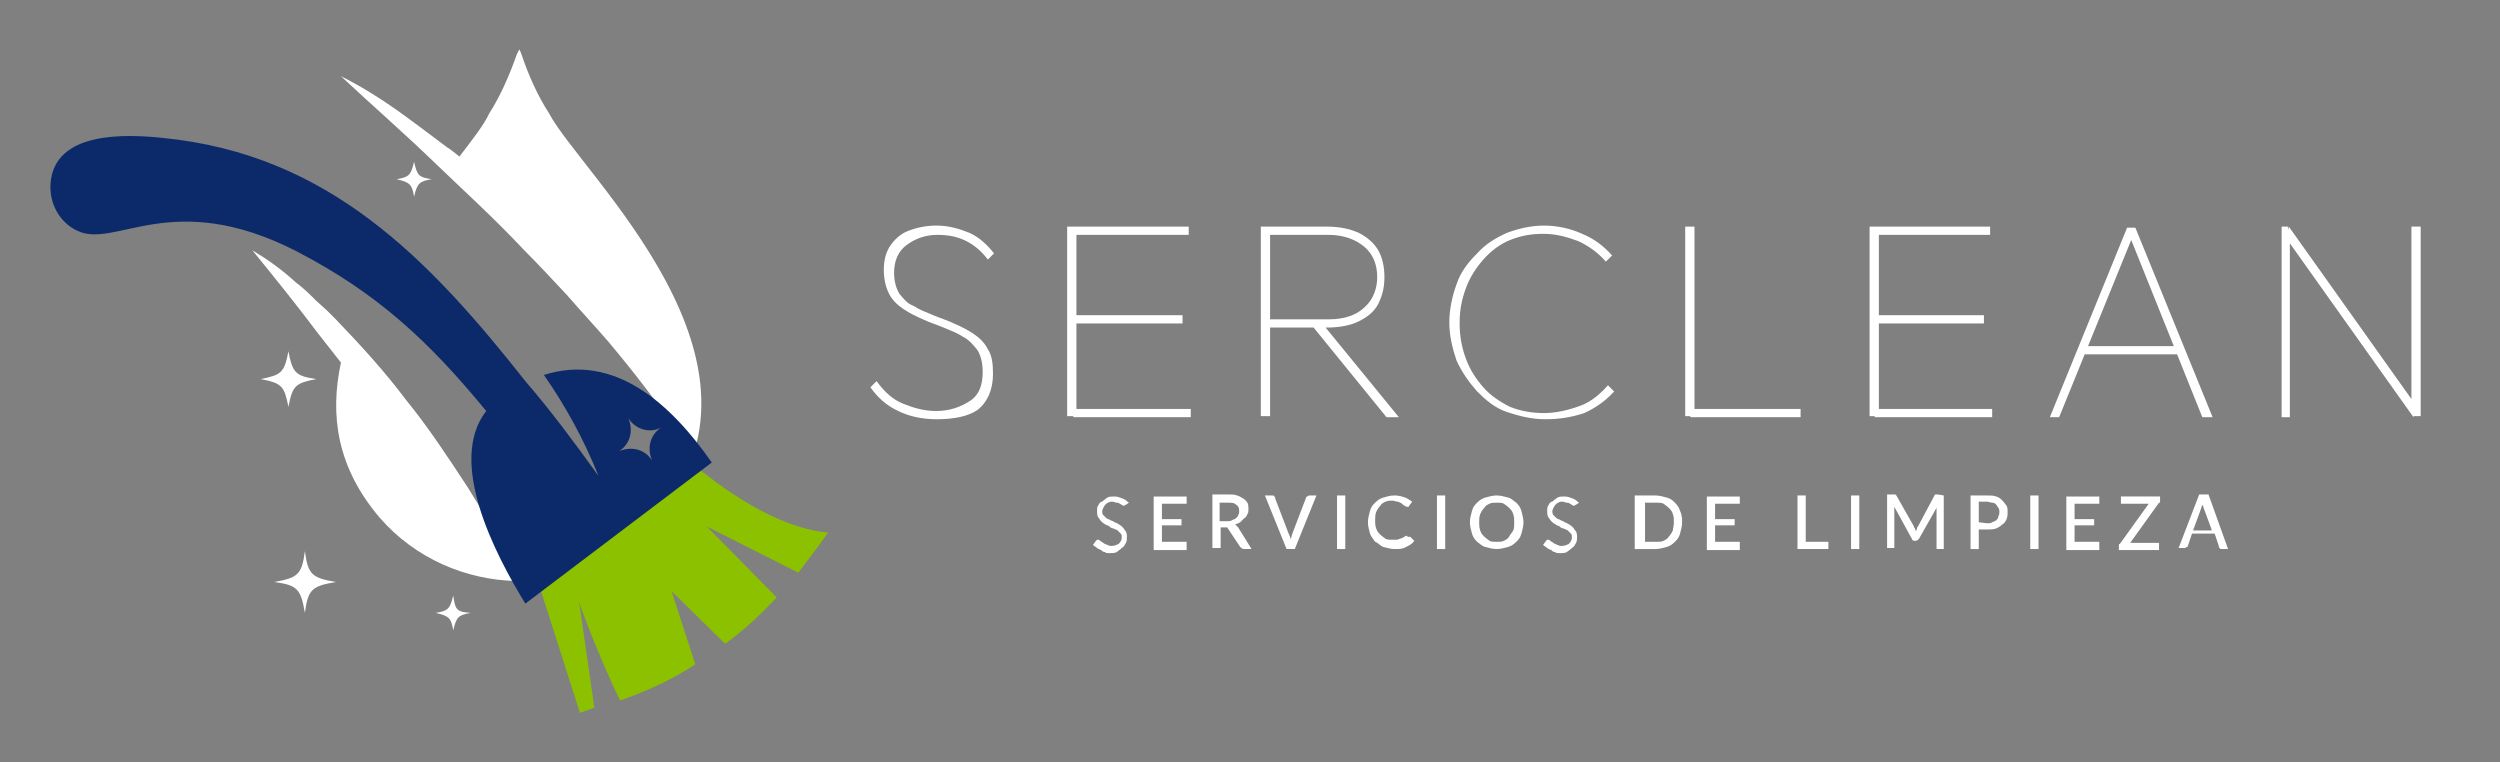 <?xml version="1.0" encoding="utf-8"?>
<!-- Generator: Adobe Illustrator 25.3.0, SVG Export Plug-In . SVG Version: 6.00 Build 0)  -->
<svg version="1.1" id="Layer_1" xmlns="http://www.w3.org/2000/svg" xmlns:xlink="http://www.w3.org/1999/xlink" x="0px" y="0px"
	 viewBox="0 0 242.7 74" style="enable-background:new 0 0 242.7 74;" xml:space="preserve">
<rect x="0" y="0" width="242.7" height="74" fill="#808080" stroke="none"/>
<style type="text/css">
	.st0{fill:#FFFFFF;}
	.st1{fill-rule:evenodd;clip-rule:evenodd;fill:#8CC100;}
	.st2{fill-rule:evenodd;clip-rule:evenodd;fill:#0C2A6A;}
</style>
<g>
	<g>
		<g>
			<path class="st0" d="M90.9,40.7c-1.4,0-2.7-0.3-3.7-0.8c-1.1-0.5-2-1.3-2.7-2.3l0.6-0.6c0.8,1.1,1.6,1.8,2.6,2.2
				c1,0.4,2,0.7,3.2,0.7c1.3,0,2.4-0.4,3.3-1c0.9-0.6,1.2-1.6,1.2-2.8c0-0.9-0.2-1.6-0.5-2.1c-0.4-0.5-0.8-1-1.4-1.3
				c-0.6-0.4-1.2-0.6-1.9-0.9c-0.7-0.3-1.4-0.5-2-0.8c-0.7-0.3-1.3-0.6-1.9-1c-0.6-0.4-1.1-0.9-1.4-1.5s-0.5-1.4-0.5-2.3
				c0-0.9,0.2-1.7,0.6-2.3c0.4-0.6,1-1.2,1.8-1.5s1.7-0.5,2.7-0.5c1.2,0,2.2,0.3,3.2,0.7c0.9,0.4,1.7,1.1,2.4,2l-0.6,0.6
				c-0.6-0.8-1.3-1.4-2.1-1.8c-0.8-0.4-1.7-0.6-2.8-0.6c-1.2,0-2.2,0.4-3,1c-0.8,0.6-1.2,1.5-1.2,2.7c0,0.8,0.2,1.5,0.5,2
				c0.4,0.5,0.8,1,1.4,1.2c0.6,0.4,1.2,0.6,1.9,0.9c0.7,0.3,1.4,0.5,2,0.8c0.7,0.3,1.3,0.6,1.9,1c0.6,0.4,1.1,0.9,1.4,1.5
				c0.4,0.6,0.5,1.4,0.5,2.4c0,1.5-0.5,2.7-1.5,3.5C94,40.4,92.7,40.7,90.9,40.7z"/>
			<path class="st0" d="M103.6,40.5V22h0.9v18.4H103.6z M104.2,22.8V22h11.2v0.8H104.2z M104.2,31.4v-0.8h10.6v0.8H104.2z
				 M104.2,40.5v-0.8h11.4v0.8H104.2z"/>
			<path class="st0" d="M122.4,40.5V22h0.9v18.4H122.4z M122.9,31.8V31h6.1c1.5,0,2.7-0.4,3.5-1.2c0.8-0.7,1.2-1.8,1.2-2.9
				c0-1.2-0.4-2.2-1.2-2.9c-0.8-0.7-2-1.2-3.5-1.2h-6.1V22h5.9c1.2,0,2.2,0.2,3.1,0.6c0.8,0.4,1.5,1,1.9,1.7s0.6,1.6,0.6,2.6
				c0,1-0.2,1.8-0.6,2.6c-0.4,0.8-1.1,1.3-1.9,1.7c-0.8,0.4-1.9,0.6-3.1,0.6H122.9z M134.6,40.5l-7.4-9.1l1-0.2l7.6,9.3
				C135.8,40.5,134.6,40.5,134.6,40.5z"/>
			<path class="st0" d="M150,40.7c-1.3,0-2.5-0.3-3.7-0.7c-1.2-0.4-2.1-1.2-2.9-2c-0.8-0.9-1.5-1.9-2-3c-0.4-1.2-0.7-2.4-0.7-3.7
				c0-1.3,0.3-2.6,0.7-3.7c0.4-1.2,1.1-2.1,2-3c0.8-0.9,1.8-1.5,2.9-2c1.1-0.4,2.3-0.7,3.6-0.7c1.3,0,2.6,0.3,3.7,0.8
				c1.2,0.5,2.1,1.2,2.9,2.1l-0.6,0.6c-0.7-0.8-1.6-1.5-2.7-2c-1.1-0.4-2.1-0.7-3.4-0.7c-1.2,0-2.2,0.2-3.2,0.6s-1.9,1.1-2.6,1.9
				c-0.7,0.8-1.3,1.7-1.7,2.8c-0.4,1.1-0.6,2.1-0.6,3.4c0,1.2,0.2,2.3,0.6,3.4s1,2,1.7,2.8c0.7,0.8,1.6,1.4,2.6,1.9
				c1,0.4,2.1,0.6,3.3,0.6c1.2,0,2.4-0.3,3.5-0.7c1.1-0.4,2-1.2,2.7-2l0.6,0.6c-0.8,0.9-1.8,1.6-2.9,2.1
				C152.6,40.5,151.4,40.7,150,40.7z"/>
			<path class="st0" d="M163.6,40.5V22h0.9v18.4H163.6z M164.1,40.5v-0.8h10.7v0.8H164.1z"/>
			<path class="st0" d="M181.5,40.5V22h0.9v18.4H181.5z M182,22.8V22h11.2v0.8H182z M182,31.4v-0.8h10.6v0.8H182z M182,40.5v-0.8
				h11.4v0.8H182z"/>
			<path class="st0" d="M199,40.5l7.5-18.4h0.8l7.5,18.4h-1l-7.1-17.7h0.4l-7.2,17.7H199z M202.1,34.4v-0.8h9.5v0.8H202.1z"/>
			<path class="st0" d="M221.5,40.5V22h0.6l0.2,1.2v17.3C222.3,40.5,221.5,40.5,221.5,40.5z M234.3,40.5L222,23.2l0.2-1.2l12.3,17.3
				L234.3,40.5z M234.3,40.5l-0.2-1.2V22h0.9v18.4H234.3z"/>
		</g>
		<g>
			<path class="st0" d="M109.3,49L109.3,49l-0.2,0.1c-0.1,0-0.1,0-0.2-0.1c-0.1,0-0.1-0.1-0.2-0.1c-0.1-0.1-0.2-0.1-0.3-0.1
				s-0.3-0.1-0.4-0.1s-0.3,0-0.4,0.1c-0.1,0-0.2,0.1-0.3,0.2c-0.1,0.1-0.1,0.2-0.2,0.3c0,0.1-0.1,0.2-0.1,0.3s0,0.3,0.1,0.4
				c0.1,0.1,0.2,0.2,0.3,0.3s0.3,0.1,0.4,0.2c0.2,0.1,0.3,0.1,0.4,0.2c0.2,0.1,0.3,0.1,0.4,0.2c0.2,0.1,0.3,0.2,0.4,0.3
				c0.1,0.1,0.2,0.3,0.3,0.4c0.1,0.2,0.1,0.4,0.1,0.5c0,0.3,0,0.4-0.1,0.6c-0.1,0.2-0.2,0.4-0.4,0.5c-0.2,0.2-0.4,0.3-0.5,0.4
				c-0.2,0.1-0.4,0.1-0.7,0.1c-0.2,0-0.4,0-0.4-0.1c-0.2,0-0.3-0.1-0.4-0.2c-0.2-0.1-0.3-0.1-0.4-0.2c-0.1-0.1-0.3-0.2-0.4-0.3
				l0.3-0.4l0.1-0.1h0.1c0.1,0,0.1,0,0.2,0.1c0.1,0.1,0.2,0.1,0.3,0.2c0.1,0.1,0.2,0.1,0.4,0.2c0.2,0.1,0.3,0.1,0.4,0.1
				c0.3,0,0.5-0.1,0.7-0.2c0.2-0.2,0.3-0.4,0.3-0.6c0-0.2,0-0.3-0.1-0.4c-0.1-0.1-0.2-0.2-0.3-0.3c-0.1-0.1-0.3-0.1-0.4-0.2
				c-0.2,0-0.3-0.1-0.4-0.2s-0.3-0.1-0.4-0.2c-0.2-0.1-0.3-0.2-0.4-0.3c-0.1-0.1-0.2-0.3-0.3-0.4c-0.1-0.2-0.1-0.4-0.1-0.6
				c0-0.2,0-0.4,0.1-0.5c0.1-0.2,0.2-0.4,0.4-0.4c0.2-0.2,0.4-0.3,0.5-0.4c0.2-0.1,0.4-0.1,0.7-0.1c0.3,0,0.5,0.1,0.8,0.2
				c0.3,0.1,0.4,0.3,0.6,0.4L109.3,49z"/>
			<path class="st0" d="M115.2,52.7v0.7H112v-5.2h3.2v0.7h-2.4v1.5h1.9v0.6h-1.9v1.6H115.2z"/>
			<path class="st0" d="M121.5,53.3h-0.7c-0.2,0-0.3-0.1-0.4-0.2l-1.2-1.8c0-0.1-0.1-0.1-0.1-0.1c-0.1,0-0.1,0-0.2,0h-0.4v2h-0.8
				v-5.2h1.5c0.4,0,0.6,0,0.9,0.1c0.3,0.1,0.4,0.2,0.6,0.3c0.2,0.1,0.3,0.3,0.4,0.4c0.1,0.2,0.1,0.4,0.1,0.6c0,0.2,0,0.4-0.1,0.5
				c-0.1,0.2-0.1,0.3-0.3,0.4c-0.1,0.1-0.3,0.3-0.4,0.4c-0.2,0.1-0.4,0.2-0.5,0.2c0.1,0.1,0.2,0.2,0.3,0.3L121.5,53.3z M119.1,50.6
				c0.2,0,0.4,0,0.5-0.1c0.2-0.1,0.3-0.1,0.4-0.2c0.1-0.1,0.2-0.2,0.2-0.3c0.1-0.1,0.1-0.3,0.1-0.4c0-0.3-0.1-0.5-0.3-0.6
				c-0.2-0.2-0.4-0.2-0.9-0.2h-0.7v1.8L119.1,50.6L119.1,50.6z"/>
			<path class="st0" d="M127.8,48.1l-2.1,5.2h-0.8l-2.1-5.2h0.7c0.1,0,0.2,0,0.2,0.1c0.1,0,0.1,0.1,0.1,0.2l1.3,3.4
				c0.1,0.2,0.2,0.4,0.2,0.6c0-0.1,0.1-0.3,0.1-0.4c0-0.1,0.1-0.2,0.1-0.3l1.3-3.4c0-0.1,0.1-0.1,0.1-0.1c0.1,0,0.1-0.1,0.2-0.1
				L127.8,48.1L127.8,48.1L127.8,48.1z"/>
			<path class="st0" d="M130.6,53.3h-0.8v-5.2h0.8V53.3z"/>
			<path class="st0" d="M136.9,52.1C137,52.1,137,52.1,136.9,52.1l0.4,0.4c-0.2,0.3-0.4,0.4-0.8,0.6c-0.3,0.2-0.7,0.2-1.1,0.2
				s-0.7-0.1-1.1-0.2c-0.3-0.1-0.5-0.4-0.8-0.5c-0.2-0.3-0.4-0.5-0.5-0.8c-0.1-0.4-0.2-0.7-0.2-1.1s0.1-0.7,0.2-1.1
				c0.1-0.4,0.3-0.6,0.5-0.8c0.3-0.3,0.5-0.4,0.8-0.5c0.4-0.1,0.6-0.2,1.1-0.2c0.4,0,0.7,0.1,1,0.2c0.3,0.1,0.5,0.3,0.7,0.4
				l-0.3,0.4c0,0,0,0.1-0.1,0.1h-0.1c-0.1,0-0.1,0-0.2-0.1c-0.1,0-0.2-0.1-0.3-0.2c-0.1-0.1-0.2-0.1-0.4-0.2c-0.2,0-0.4-0.1-0.5-0.1
				c-0.3,0-0.4,0-0.7,0.1c-0.2,0.1-0.4,0.2-0.5,0.4c-0.2,0.2-0.3,0.4-0.4,0.6c-0.1,0.3-0.1,0.5-0.1,0.8c0,0.3,0,0.5,0.1,0.8
				c0.1,0.3,0.2,0.4,0.4,0.6c0.2,0.2,0.4,0.3,0.5,0.4c0.2,0.1,0.4,0.1,0.6,0.1c0.2,0,0.3,0,0.4,0c0.1,0,0.2,0,0.4-0.1
				c0.1,0,0.2-0.1,0.3-0.1c0.1-0.1,0.2-0.1,0.3-0.2C136.8,52.2,136.8,52.1,136.9,52.1z"/>
			<path class="st0" d="M140.3,53.3h-0.8v-5.2h0.8V53.3z"/>
			<path class="st0" d="M147.9,50.7c0,0.4-0.1,0.7-0.2,1.1c-0.1,0.4-0.3,0.6-0.5,0.8c-0.3,0.3-0.5,0.4-0.8,0.5
				c-0.4,0.1-0.7,0.2-1.1,0.2s-0.7-0.1-1.1-0.2c-0.4-0.1-0.6-0.4-0.8-0.5c-0.3-0.3-0.4-0.5-0.5-0.8c-0.1-0.4-0.2-0.7-0.2-1.1
				s0.1-0.7,0.2-1.1c0.1-0.4,0.3-0.6,0.5-0.8c0.3-0.3,0.5-0.4,0.8-0.5c0.4-0.1,0.7-0.2,1.1-0.2s0.7,0.1,1.1,0.2
				c0.4,0.1,0.6,0.4,0.8,0.5c0.3,0.3,0.4,0.5,0.5,0.8C147.8,50,147.9,50.4,147.9,50.7z M147,50.7c0-0.3,0-0.5-0.1-0.8
				c-0.1-0.3-0.2-0.4-0.4-0.6c-0.2-0.2-0.4-0.3-0.5-0.4c-0.2-0.1-0.4-0.1-0.7-0.1s-0.5,0-0.7,0.1c-0.2,0.1-0.4,0.2-0.5,0.4
				c-0.2,0.2-0.3,0.4-0.4,0.6c-0.1,0.3-0.1,0.5-0.1,0.8c0,0.3,0,0.5,0.1,0.8c0.1,0.3,0.2,0.4,0.4,0.6c0.2,0.2,0.4,0.3,0.5,0.4
				c0.2,0.1,0.4,0.1,0.7,0.1s0.5,0,0.7-0.1c0.2-0.1,0.4-0.2,0.5-0.4s0.3-0.4,0.4-0.6C147,51.3,147,51.1,147,50.7z"/>
			<path class="st0" d="M153,49L153,49l-0.2,0.1c-0.1,0-0.1,0-0.2-0.1c-0.1,0-0.1-0.1-0.2-0.1c-0.1-0.1-0.2-0.1-0.3-0.1
				c-0.1,0-0.3-0.1-0.4-0.1c-0.2,0-0.3,0-0.4,0.1c-0.1,0-0.2,0.1-0.3,0.2c-0.1,0.1-0.1,0.2-0.2,0.3c0,0.1-0.1,0.2-0.1,0.3
				s0,0.3,0.1,0.4c0.1,0.1,0.2,0.2,0.3,0.3s0.3,0.1,0.4,0.2c0.2,0.1,0.3,0.1,0.4,0.2c0.2,0.1,0.3,0.1,0.4,0.2
				c0.2,0.1,0.3,0.2,0.4,0.3c0.1,0.1,0.2,0.3,0.3,0.4c0.1,0.2,0.1,0.4,0.1,0.5c0,0.3,0,0.4-0.1,0.6c-0.1,0.2-0.2,0.4-0.4,0.5
				c-0.2,0.2-0.4,0.3-0.5,0.4c-0.2,0.1-0.4,0.1-0.7,0.1c-0.2,0-0.4,0-0.4-0.1c-0.2,0-0.3-0.1-0.4-0.2c-0.2-0.1-0.3-0.1-0.4-0.2
				c-0.1-0.1-0.3-0.2-0.4-0.3l0.3-0.4l0.1-0.1h0.1c0.1,0,0.1,0,0.2,0.1c0.1,0.1,0.2,0.1,0.3,0.2c0.1,0.1,0.2,0.1,0.4,0.2
				c0.2,0.1,0.3,0.1,0.4,0.1c0.3,0,0.5-0.1,0.7-0.2c0.2-0.2,0.3-0.4,0.3-0.6c0-0.2,0-0.3-0.1-0.4c-0.1-0.1-0.2-0.2-0.3-0.3
				c-0.1-0.1-0.3-0.1-0.4-0.2c-0.2,0-0.3-0.1-0.4-0.2c-0.2-0.1-0.3-0.1-0.4-0.2c-0.2-0.1-0.3-0.2-0.4-0.3s-0.2-0.3-0.3-0.4
				c-0.1-0.2-0.1-0.4-0.1-0.6c0-0.2,0-0.4,0.1-0.5c0.1-0.2,0.2-0.4,0.4-0.4c0.2-0.2,0.4-0.3,0.5-0.4c0.2-0.1,0.4-0.1,0.7-0.1
				s0.5,0.1,0.8,0.2c0.3,0.1,0.4,0.3,0.6,0.4L153,49z"/>
			<path class="st0" d="M163.3,50.7c0,0.4-0.1,0.7-0.2,1.1c-0.1,0.4-0.3,0.6-0.5,0.8c-0.3,0.3-0.5,0.4-0.8,0.5
				c-0.4,0.1-0.7,0.2-1.1,0.2h-2v-5.2h2c0.4,0,0.7,0.1,1.1,0.2c0.4,0.1,0.6,0.3,0.8,0.5c0.3,0.3,0.4,0.5,0.5,0.8
				C163.3,50,163.3,50.4,163.3,50.7z M162.5,50.7c0-0.3,0-0.5-0.1-0.8c-0.1-0.3-0.2-0.4-0.4-0.6c-0.2-0.2-0.4-0.3-0.5-0.4
				c-0.2-0.1-0.4-0.1-0.7-0.1h-1.1v3.8h1.1c0.3,0,0.5,0,0.7-0.1c0.2-0.1,0.4-0.2,0.5-0.4c0.2-0.2,0.3-0.4,0.4-0.6
				C162.4,51.3,162.5,51.1,162.5,50.7z"/>
			<path class="st0" d="M168.9,52.7v0.7h-3.2v-5.2h3.2v0.7h-2.4v1.5h1.9v0.6h-1.9v1.6H168.9z"/>
			<path class="st0" d="M177.5,52.6v0.7h-3v-5.2h0.8v4.5H177.5z"/>
			<path class="st0" d="M180.5,53.3h-0.8v-5.2h0.8V53.3z"/>
			<path class="st0" d="M188.7,48.1v5.2H188v-3.6c0-0.1,0-0.1,0-0.2s0-0.2,0-0.2l-1.7,3c-0.1,0.1-0.2,0.2-0.3,0.2h-0.1
				c-0.2,0-0.3-0.1-0.3-0.2l-1.7-3.1c0,0.1,0,0.2,0,0.2c0,0.1,0,0.2,0,0.2v3.6h-0.7V48h0.6c0.1,0,0.1,0,0.2,0l0.1,0.1l1.7,3
				c0,0.1,0.1,0.2,0.1,0.2c0,0.1,0.1,0.2,0.1,0.3c0-0.1,0.1-0.2,0.1-0.3c0-0.1,0.1-0.2,0.1-0.2l1.6-3c0-0.1,0.1-0.1,0.1-0.1
				s0.1,0,0.2,0L188.7,48.1L188.7,48.1z"/>
			<path class="st0" d="M192.9,48.1c0.4,0,0.6,0,0.9,0.1s0.4,0.2,0.6,0.4c0.2,0.2,0.3,0.4,0.4,0.5c0.1,0.2,0.1,0.4,0.1,0.6
				c0,0.3,0,0.4-0.1,0.7c-0.1,0.2-0.2,0.4-0.4,0.5c-0.2,0.2-0.4,0.3-0.6,0.4c-0.3,0.1-0.5,0.1-0.9,0.1h-0.8v1.9h-0.8v-5.2
				C191.3,48.1,192.9,48.1,192.9,48.1z M192.9,50.8c0.2,0,0.4,0,0.5-0.1c0.2-0.1,0.3-0.1,0.4-0.2c0.1-0.1,0.2-0.2,0.2-0.4
				c0.1-0.1,0.1-0.3,0.1-0.4s0-0.3-0.1-0.4c-0.1-0.1-0.1-0.2-0.2-0.3c-0.1-0.1-0.2-0.2-0.4-0.2c-0.2,0-0.3-0.1-0.5-0.1h-0.8v2
				L192.9,50.8L192.9,50.8z"/>
			<path class="st0" d="M197.9,53.3h-0.8v-5.2h0.8V53.3z"/>
			<path class="st0" d="M203.8,52.7v0.7h-3.2v-5.2h3.2v0.7h-2.4v1.5h1.9v0.6h-1.9v1.6H203.8z"/>
			<path class="st0" d="M209.7,48.5c0,0.1,0,0.1,0,0.2c0,0.1,0,0.1-0.1,0.1l-2.8,3.9h2.8v0.7h-3.9V53c0-0.1,0-0.1,0-0.1
				s0-0.1,0.1-0.1l2.8-3.9h-2.7v-0.7h3.8L209.7,48.5L209.7,48.5z"/>
			<path class="st0" d="M216.3,53.3h-0.6c-0.1,0-0.2,0-0.2-0.1c-0.1,0-0.1-0.1-0.1-0.2l-0.4-1.2h-2.2l-0.4,1.2
				c0,0.1-0.1,0.1-0.1,0.1c-0.1,0-0.1,0.1-0.2,0.1h-0.6l2-5.2h0.9L216.3,53.3z M214.7,51.4l-0.7-1.9c-0.1-0.2-0.1-0.4-0.2-0.5
				c0,0.1-0.1,0.2-0.1,0.3s-0.1,0.2-0.1,0.3l-0.7,1.9H214.7z"/>
		</g>
	</g>
</g>
<g>
	<g>
		<g>
			<g>
				<path class="st0" d="M53.3,11c-1.1-1.7-2-3.7-2.7-5.8c-0.1-0.2-0.1-0.3-0.2-0.4c-0.1,0.2-0.1,0.3-0.2,0.4
					c-0.7,2-1.6,4.1-2.7,5.8c-0.5,1.1-1.6,2.5-2.9,4.2c-0.4-0.3-0.7-0.6-1.2-0.9c-1.6-1.2-3.3-2.5-5-3.7c-1.7-1.2-3.5-2.3-5.3-3.2
					c3,2.8,6.1,5.5,9,8.3c2.9,2.8,5.9,5.5,8.7,8.5c1.4,1.4,2.8,2.9,4.2,4.4c1.3,1.5,2.7,3,4,4.5c2.6,3.1,5.1,6.3,7.3,9.7l0,0l0,0
					L49.9,55.6c-1.2-2.9-2.8-5.6-4.5-8.3c-1.9-2.9-3.8-5.8-6-8.5c-2.1-2.8-4.4-5.3-6.8-7.8l-0.9-0.9l-1-0.9c-0.6-0.6-1.2-1.2-2-1.8
					c-1.3-1.2-2.7-2.2-4.2-3.1c2.2,2.7,4.3,5.3,6.4,8.1l2.2,2.8c-1.1,5.1-0.4,10.2,3.8,15.1c3.4,3.9,8.3,6,13.2,6.1l0,0
					c0.1,0,0.1,0,0.2,0c0.1,0,0.1,0,0.2,0l0,0c4.9-0.1,9.8-2.1,13.2-6.1C76.9,35.3,56.4,16.9,53.3,11z"/>
				<path class="st0" d="M30.7,36.8c-2,0.4-2.3,0.6-2.7,2.7c-0.4-2-0.6-2.3-2.7-2.7c2-0.4,2.3-0.6,2.7-2.7
					C28.4,36.2,28.7,36.5,30.7,36.8z"/>
				<path class="st0" d="M40.2,44.8c-1.8,0.3-2,0.5-2.3,2.3c-0.3-1.8-0.5-2-2.3-2.3c1.8-0.3,2-0.5,2.3-2.3
					C38.2,44.3,38.4,44.6,40.2,44.8z"/>
				<path class="st0" d="M60.8,25c-1.9,0.3-2,0.5-2.4,2.4c-0.3-1.9-0.5-2-2.4-2.4c1.9-0.3,2-0.5,2.4-2.4
					C58.7,24.4,58.9,24.6,60.8,25z"/>
				<path class="st0" d="M32.6,56.5c-2.3,0.4-2.7,0.7-3,3c-0.4-2.3-0.7-2.7-3-3c2.3-0.4,2.7-0.7,3-3C29.9,55.8,30.3,56.1,32.6,56.5z
					"/>
				<path class="st0" d="M45.7,59.5c-1.2,0.2-1.4,0.4-1.7,1.7c-0.2-1.2-0.4-1.4-1.7-1.7c1.2-0.2,1.4-0.4,1.7-1.7
					C44.2,59.2,44.3,59.4,45.7,59.5z"/>
				<path class="st0" d="M41.9,17.4c-1.2,0.2-1.4,0.4-1.7,1.7c-0.2-1.2-0.4-1.4-1.7-1.7c1.2-0.2,1.4-0.4,1.7-1.7
					C40.5,17.1,40.7,17.2,41.9,17.4z"/>
			</g>
		</g>
	</g>
	<path class="st1" d="M80.4,51.7c-3.5-0.3-7.7-2.3-12.6-6.2L66,46.7L52.4,57l3.9,12.2l1.4-0.5l-1.5-10.4c-0.2-0.2,2.2,6.1,4,9.7
		c2.6-0.9,5-2,7.3-3.5l-2.3-7.1l5.2,5.1c1.8-1.3,3.4-2.8,5-4.5l-6.8-6.9l8.9,4.5C78.4,54.4,79.4,53.1,80.4,51.7L80.4,51.7z"/>
	<path class="st2" d="M51,37c-9.4-11.9-19.1-22-35.1-23.6c-3.7-0.4-10.7-0.7-11,4.5c-0.1,1.9,0.9,3.7,2.6,4.5
		c3.7,1.8,9.2-4.2,21.3,2c7.9,4.1,12.9,8.8,18.4,15.5C43.4,44.8,48,53.7,51,58.6l18.1-13.7c-3.9-5.6-9.4-10.7-16.3-8.5
		c2.1,3,3.9,6.3,5.3,9.8C55.8,43,53.5,39.9,51,37L51,37z M64.2,41.5L64.2,41.5c-1.1,0.7-1.4,2-0.9,3.2c-0.7-1.1-2-1.4-3.2-0.9
		c1.1-0.7,1.4-2,0.9-3.2C61.7,41.7,63.1,42.1,64.2,41.5L64.2,41.5z"/>
</g>
</svg>
